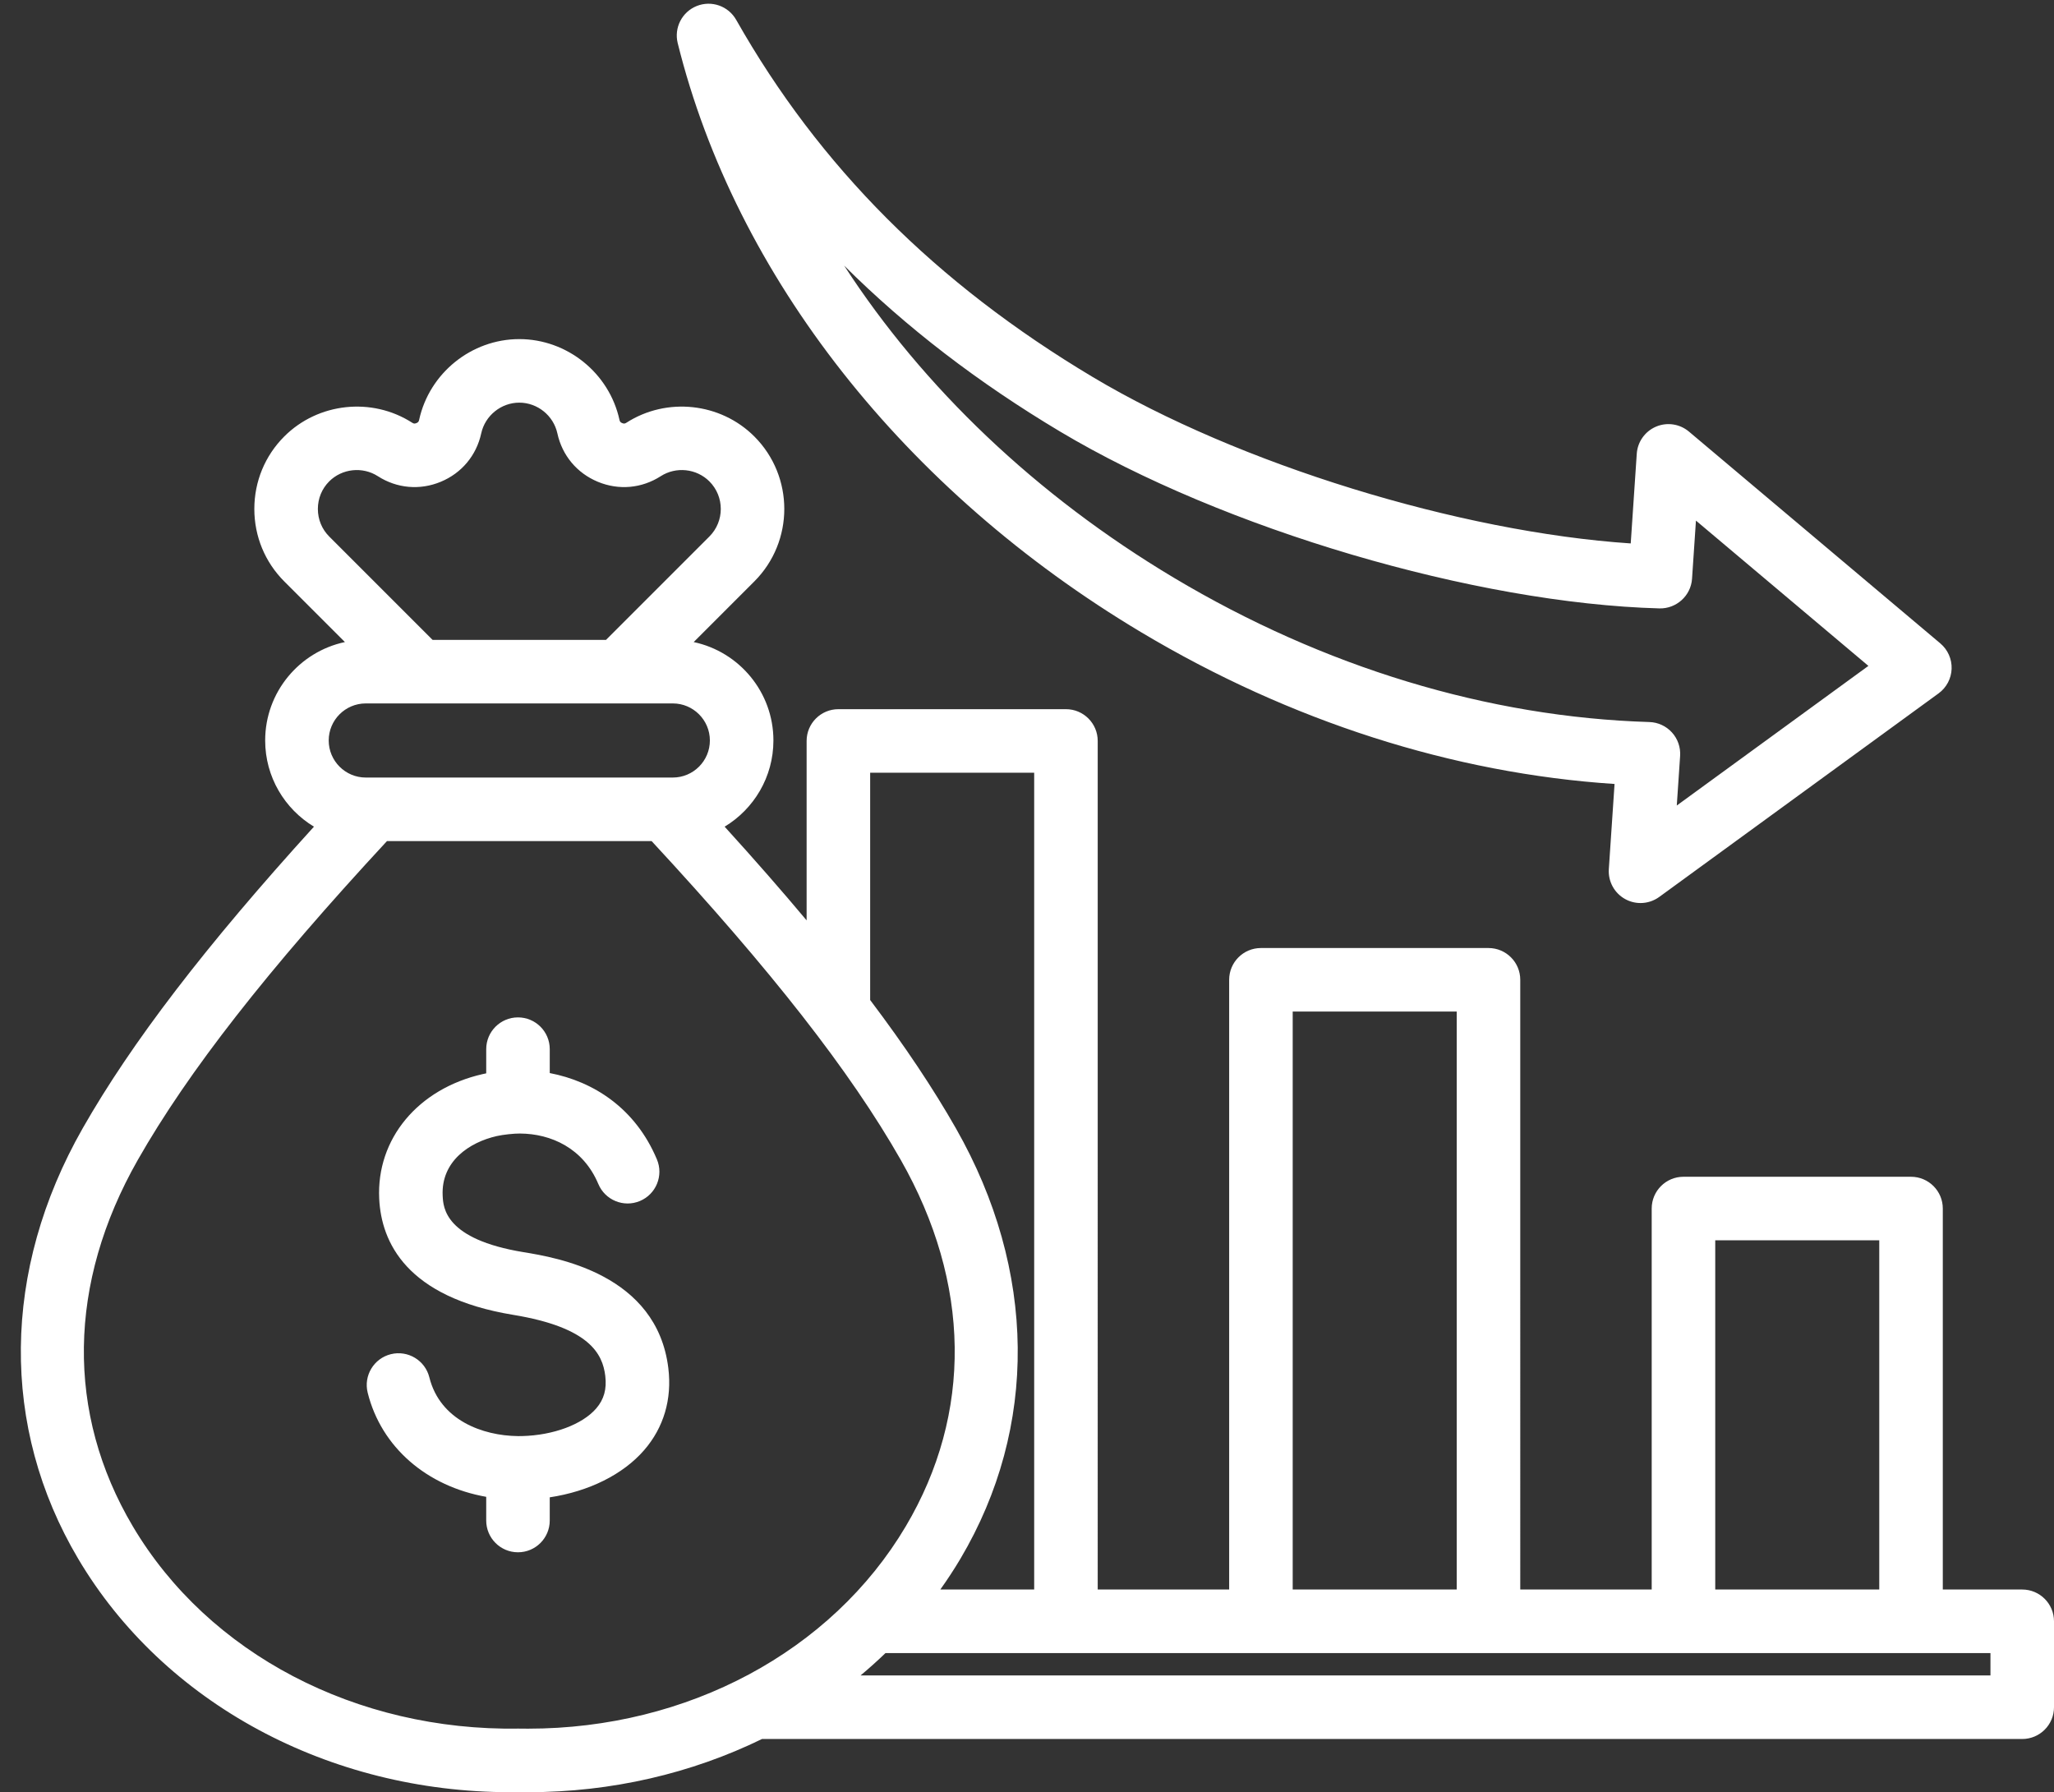 <?xml version="1.0" encoding="UTF-8" standalone="no"?><svg xmlns="http://www.w3.org/2000/svg" xmlns:xlink="http://www.w3.org/1999/xlink" fill="#ffffff" height="451.2" preserveAspectRatio="xMidYMid meet" version="1" viewBox="-5.2 29.9 517.2 451.2" width="517.2" zoomAndPan="magnify"><rect x="-5.2" y="29.9" width="517.2" height="451.2" fill="#333333" stroke="none"/><g id="change1_1"><path d="M282.166,189.103c37.516,22.403,78.544,35.529,119.18,38.194l-1.442,21.44c-0.208,3.101,1.397,6.041,4.118,7.542 c1.208,0.666,2.538,0.995,3.863,0.995c1.662,0,3.315-0.517,4.712-1.535l70.338-51.254c1.986-1.447,3.197-3.728,3.284-6.184 c0.086-2.457-0.961-4.816-2.841-6.4l-63.303-53.332c-2.305-1.942-5.506-2.424-8.283-1.245c-2.775,1.179-4.651,3.818-4.854,6.826 l-1.519,22.579c-43.061-2.876-98.687-19.934-135.473-41.901c-39.492-23.583-68.857-53-89.773-89.931 c-1.971-3.48-6.209-4.972-9.923-3.489c-3.715,1.481-5.766,5.478-4.802,9.359C180.014,99.44,222.556,153.506,282.166,189.103z M261.744,138.567c41.092,24.538,104.56,43.263,150.914,44.522c4.25,0.1,7.911-3.176,8.199-7.46l0.985-14.648l43.423,36.583 l-48.248,35.157l0.84-12.486c0.146-2.168-0.596-4.302-2.056-5.911s-3.511-2.556-5.683-2.622 c-40.606-1.238-82.016-13.803-119.75-36.337c-34.646-20.689-63.125-47.909-83.008-78.584 C223.036,112.376,241.093,126.235,261.744,138.567z M504,430.123h-20.001v-95.927c0-4.418-3.582-8-8-8H418.7c-4.418,0-8,3.582-8,8 v95.927h-33.097V276.602c0-4.418-3.582-8-8-8h-57.3c-4.418,0-8,3.582-8,8v153.521h-33.097V216.462c0-4.418-3.582-8-8-8h-57.299 c-4.418,0-8,3.582-8,8v45.176c-6.255-7.471-13.121-15.315-20.643-23.591c7.354-4.438,12.283-12.505,12.283-21.702 c0-12.167-8.623-22.354-20.078-24.779l15.27-15.27c10.062-10.063,10.062-26.437-0.001-36.501 c-8.517-8.515-22.062-9.972-32.204-3.461c-0.4,0.258-0.63,0.277-1.066,0.097c-0.44-0.182-0.588-0.359-0.689-0.825 c-2.571-11.776-13.178-20.323-25.222-20.323c-12.041,0.002-22.646,8.549-25.217,20.324c-0.102,0.465-0.25,0.642-0.687,0.823 c-0.44,0.182-0.671,0.161-1.07-0.096c-10.144-6.51-23.687-5.056-32.205,3.462c-4.861,4.861-7.538,11.342-7.538,18.25 s2.677,13.389,7.538,18.25l15.27,15.269c-11.455,2.425-20.079,12.612-20.079,24.779c0,9.198,4.929,17.265,12.283,21.703 c-27.304,30.04-45.945,54.375-58.239,75.959c-20.354,35.738-20.767,75.236-1.134,108.365 c21.577,36.408,63.125,58.787,108.849,58.786c0.741,0,3.717,0,4.461,0c21.026-0.001,41.164-4.745,58.889-13.398H504 c4.418,0,8-3.582,8-8v-21.637C512,433.705,508.418,430.123,504,430.123z M426.7,342.196h41.299v87.927H426.7V342.196z M320.304,284.602h41.3v145.521h-41.3V284.602z M213.908,224.462h41.299v205.661h-23.63c1.786-2.51,3.483-5.088,5.061-7.751 c19.633-33.13,19.219-72.627-1.135-108.365c-5.736-10.072-12.861-20.745-21.596-32.315V224.462z M74.84,158.046 c0-2.634,1.013-5.097,2.852-6.936c3.237-3.238,8.387-3.789,12.25-1.311c4.795,3.077,10.566,3.592,15.833,1.412 c5.266-2.181,8.982-6.626,10.197-12.193c0.979-4.482,5.011-7.735,9.587-7.736c4.577,0,8.61,3.253,9.588,7.735 c1.215,5.568,4.931,10.012,10.198,12.195c5.264,2.181,11.035,1.665,15.833-1.414c3.859-2.477,9.01-1.926,12.249,1.312 c3.824,3.825,3.824,10.048,0,13.873l-26.032,26.032h-43.669l-26.033-26.032C75.853,163.144,74.84,160.681,74.84,158.046z M86.9,207.015h77.317c5.145,0,9.331,4.186,9.331,9.331c0,5.145-4.186,9.33-9.331,9.33H86.9c-5.145,0-9.331-4.186-9.331-9.331 C77.569,211.2,81.755,207.015,86.9,207.015z M125.424,465.141c-40.903,0.663-78.156-18.823-97.18-50.926 c-16.866-28.459-16.414-61.235,1.273-92.29c12.646-22.203,32.619-47.761,62.724-80.25h66.635 c30.105,32.488,50.078,58.046,62.724,80.25c17.687,31.055,18.139,63.831,1.273,92.29c-18.699,31.554-54.99,50.945-95.082,50.943 C127.095,465.158,125.514,465.139,125.424,465.141z M496,451.76H211.485c2.166-1.804,4.26-3.686,6.285-5.637H496V451.76z M163.088,374.396c0.946,7.797-1.152,14.923-6.07,20.609c-5.336,6.171-13.948,10.419-23.79,11.907v5.836c0,4.418-3.582,8-8,8 s-8-3.582-8-8v-5.962c-14.914-2.638-26.41-12.438-29.845-26.218c-1.069-4.287,1.54-8.629,5.827-9.698 c4.289-1.063,8.629,1.54,9.698,5.827c2.696,10.813,13.432,14.694,22.266,14.796c0.076,0.001,0.156,0.001,0.235,0.002 c0.288,0,0.572-0.002,0.854-0.009c7.843-0.187,15.165-2.914,18.654-6.947c1.966-2.273,2.693-4.884,2.289-8.216 c-0.667-5.488-3.904-12.193-23.187-15.358c-26.925-4.423-33.207-18.335-33.736-29.227c-0.732-15.075,9.744-27.692,26.068-31.395 c0.291-0.066,0.583-0.129,0.878-0.188v-6.088c0-4.418,3.582-8,8-8s8,3.582,8,8v6.018c10.967,2.102,21.553,8.805,26.983,21.739 c1.71,4.073-0.205,8.763-4.279,10.473c-4.075,1.71-8.763-0.206-10.473-4.279c-3.782-9.008-11.9-12.677-19.764-12.709 c-1.446-0.013-4.176,0.269-5.807,0.639c-6.864,1.557-14.048,6.318-13.625,15.015c0.145,2.998,0.532,10.96,20.347,14.214 C134.92,346.541,160.21,350.692,163.088,374.396z"/></g></svg>